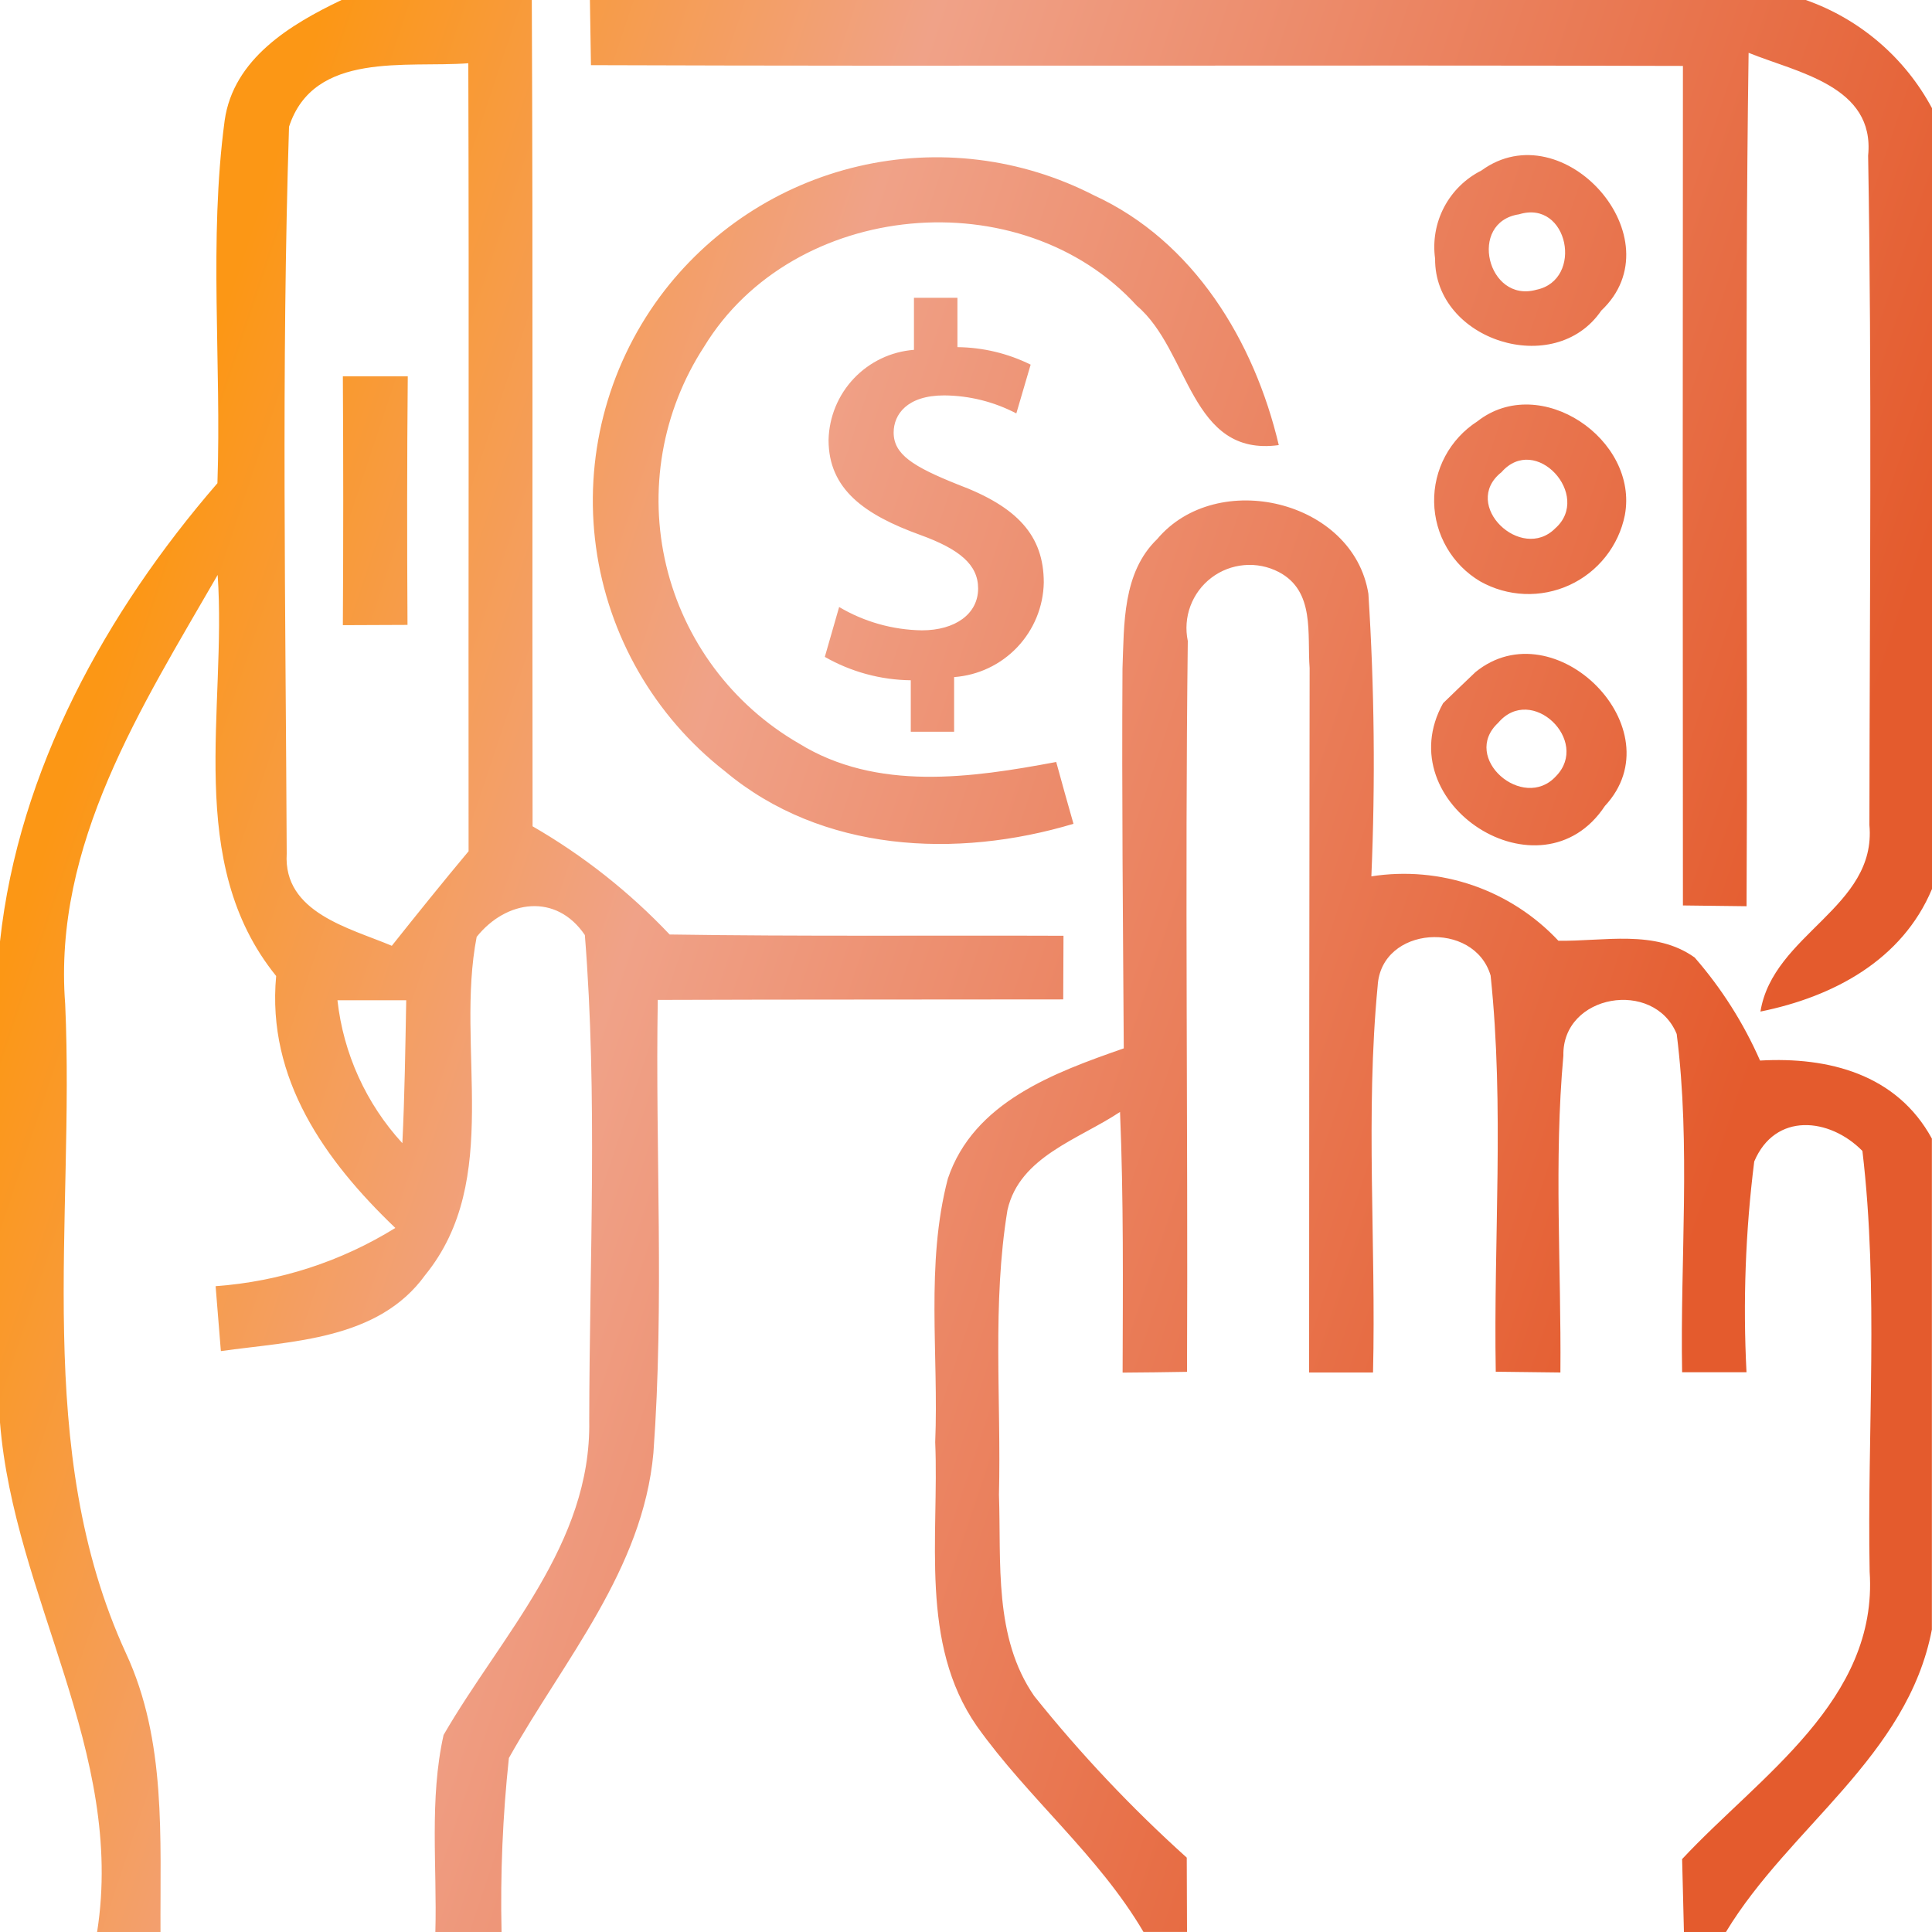 <svg width="65" height="65" viewBox="0 0 65 65" fill="none" xmlns="http://www.w3.org/2000/svg">
<path fill-rule="evenodd" clip-rule="evenodd" d="M11.492 0H17.892C17.935 9.265 17.901 18.529 17.918 27.8C19.623 28.784 21.176 30.01 22.529 31.44C26.949 31.508 31.369 31.466 35.78 31.483C35.78 32.021 35.771 33.083 35.771 33.624C31.221 33.632 26.671 33.624 22.13 33.641C22.043 38.719 22.355 43.815 21.983 48.886C21.628 52.812 18.967 55.853 17.121 59.147C16.913 61.091 16.83 63.046 16.874 65H14.647C14.708 62.8 14.439 60.537 14.924 58.37C16.865 55.016 19.899 51.948 19.824 47.796C19.833 42.354 20.11 36.876 19.677 31.459C18.715 30.038 17.034 30.272 16.037 31.52C15.309 35.264 16.921 39.685 14.304 42.899C12.727 45.084 9.841 45.118 7.431 45.456L7.254 43.272C9.398 43.118 11.473 42.446 13.3 41.313C10.937 39.051 8.97 36.3 9.291 32.837C6.188 29 7.635 23.858 7.323 19.343C4.767 23.78 1.777 28.409 2.193 33.782C2.522 41.07 1.084 48.758 4.238 55.622C5.607 58.569 5.382 61.844 5.4 65H3.267C4.221 58.933 0.468 53.732 0 47.857V31.675C0.624 25.912 3.571 20.582 7.315 16.257C7.454 12.193 7.02 8.093 7.558 4.057C7.852 1.976 9.767 0.823 11.492 0ZM9.724 4.264C9.464 12.4 9.611 20.574 9.646 28.72C9.525 30.705 11.761 31.22 13.182 31.82C14.031 30.754 14.889 29.687 15.765 28.639C15.756 19.799 15.782 10.959 15.756 2.128C13.676 2.287 10.556 1.707 9.724 4.264ZM11.353 33.652C11.552 35.446 12.317 37.131 13.537 38.461C13.615 36.861 13.637 35.255 13.667 33.652H11.353ZM19.847 0H60.753C62.574 0.64 64.088 1.939 65 3.64V29.908C63.995 32.308 61.672 33.538 59.228 34.033C59.653 31.415 63.145 30.533 62.894 27.758C62.903 20.253 62.981 12.74 62.851 5.234C63.085 2.894 60.476 2.443 58.83 1.777C58.691 11.345 58.813 20.921 58.761 30.489C58.224 30.48 57.161 30.471 56.62 30.463C56.611 21.05 56.611 11.635 56.62 2.218C44.374 2.183 32.128 2.236 19.882 2.192C19.873 1.646 19.855 0.545 19.847 0ZM22.2 9.983C23.834 7.776 26.199 6.221 28.873 5.596C31.547 4.97 34.357 5.315 36.8 6.569C40.163 8.112 42.2 11.483 43.023 14.975C40.033 15.383 40.033 11.795 38.248 10.287C34.365 6.023 26.695 6.725 23.688 11.665C22.987 12.741 22.513 13.948 22.294 15.213C22.075 16.479 22.116 17.775 22.414 19.024C22.712 20.273 23.262 21.448 24.029 22.477C24.797 23.507 25.765 24.369 26.877 25.012C29.494 26.632 32.677 26.173 35.535 25.636C35.674 26.156 35.968 27.196 36.116 27.716C32.181 28.895 27.649 28.678 24.39 25.948C22.017 24.096 20.461 21.392 20.052 18.41C19.643 15.429 20.414 12.405 22.2 9.983ZM49.842 5.736C52.598 3.726 56.429 8.042 53.872 10.451C52.303 12.751 48.256 11.451 48.282 8.701C48.2 8.106 48.306 7.5 48.586 6.968C48.866 6.436 49.305 6.006 49.842 5.736V5.736ZM51.107 7.21C49.374 7.47 50.041 10.21 51.688 9.749C53.291 9.42 52.771 6.7 51.107 7.21ZM11.535 12.661H13.719C13.693 15.452 13.693 18.233 13.71 21.024C13.173 21.024 12.081 21.033 11.535 21.033C11.552 18.242 11.552 15.452 11.535 12.661ZM49.7 14.179C51.815 12.514 55.143 14.785 54.666 17.333C54.563 17.845 54.34 18.324 54.015 18.733C53.691 19.142 53.275 19.469 52.8 19.686C52.326 19.903 51.806 20.005 51.285 19.983C50.764 19.961 50.255 19.816 49.8 19.56C49.336 19.285 48.95 18.896 48.679 18.43C48.407 17.964 48.26 17.437 48.25 16.897C48.239 16.358 48.367 15.825 48.621 15.35C48.875 14.874 49.247 14.471 49.7 14.179V14.179ZM50.506 15.894C49.145 16.987 51.182 18.928 52.326 17.774C53.569 16.674 51.662 14.56 50.509 15.894H50.506ZM38.931 18.138C40.942 15.747 45.531 16.822 46.038 19.976C46.24 23.141 46.274 26.315 46.138 29.484C47.284 29.305 48.456 29.409 49.553 29.786C50.649 30.164 51.637 30.804 52.43 31.65C53.955 31.676 55.68 31.26 57.015 32.214C57.92 33.252 58.661 34.421 59.215 35.681C61.52 35.551 63.815 36.14 64.996 38.307V54.824C64.177 59.1 60.2 61.472 58.067 65H56.654C56.637 64.385 56.611 63.162 56.593 62.547C59.193 59.757 63.193 57.2 62.902 52.876C62.815 48.161 63.214 43.412 62.659 38.722C61.55 37.596 59.721 37.414 59.019 39.078C58.724 41.429 58.637 43.801 58.759 46.167H56.593C56.524 42.379 56.888 38.558 56.411 34.788C55.648 32.925 52.554 33.445 52.598 35.516C52.277 39.06 52.529 42.622 52.498 46.176C51.952 46.168 50.869 46.159 50.323 46.15C50.245 41.713 50.617 37.25 50.15 32.82C49.595 30.949 46.467 31.148 46.35 33.168C45.934 37.492 46.298 41.843 46.194 46.176H44.044C44.044 38.272 44.05 30.372 44.061 22.476C43.974 21.333 44.252 19.886 43.021 19.244C42.664 19.059 42.262 18.978 41.861 19.013C41.46 19.047 41.077 19.194 40.757 19.437C40.437 19.68 40.192 20.01 40.051 20.387C39.91 20.763 39.88 21.172 39.962 21.566C39.862 29.756 39.971 37.966 39.936 46.154C39.39 46.162 38.315 46.18 37.769 46.18C37.778 43.26 37.804 40.33 37.682 37.41C36.304 38.329 34.302 38.91 33.895 40.71C33.375 43.873 33.687 47.097 33.609 50.286C33.687 52.565 33.427 55.086 34.796 57.063C36.356 59.011 38.072 60.828 39.927 62.498C39.927 63.122 39.936 64.378 39.936 64.998H38.471C36.954 62.415 34.588 60.498 32.864 58.073C30.923 55.282 31.599 51.703 31.464 48.522C31.585 45.568 31.135 42.534 31.889 39.656C32.756 37.073 35.477 36.085 37.808 35.271C37.782 31.007 37.739 26.751 37.765 22.496C37.821 21 37.761 19.266 38.931 18.138ZM49.643 22.61C52.304 20.444 56.403 24.534 53.994 27.117C51.853 30.359 46.671 27.039 48.551 23.659C48.819 23.4 49.365 22.87 49.643 22.61ZM50.406 24.317C49.132 25.496 51.247 27.317 52.347 26.117C53.517 24.925 51.523 23 50.405 24.318L50.406 24.317ZM30.642 24.617V22.887C29.627 22.875 28.631 22.604 27.75 22.1L28.232 20.422C29.076 20.922 30.035 21.192 31.016 21.207C32.14 21.207 32.908 20.654 32.908 19.798C32.908 18.998 32.283 18.477 30.963 17.998C29.089 17.32 27.876 16.463 27.876 14.804C27.893 14.032 28.196 13.293 28.727 12.733C29.258 12.172 29.979 11.829 30.749 11.77V10.019H32.212V11.679C33.067 11.688 33.909 11.889 34.675 12.268L34.193 13.909C33.444 13.517 32.612 13.309 31.766 13.303C30.517 13.303 30.066 13.945 30.066 14.552C30.066 15.284 30.708 15.694 32.226 16.301C34.226 17.051 35.117 18.015 35.117 19.601C35.101 20.412 34.782 21.187 34.224 21.775C33.666 22.363 32.909 22.721 32.1 22.78V24.618H30.641L30.642 24.617Z" fill="url(#paint0_linear_320_320)"/>
<defs>
<linearGradient id="paint0_linear_320_320" x1="7.04598e-07" y1="33" x2="54" y2="51" gradientUnits="userSpaceOnUse">
<stop stop-color="#FC9715"/>
<stop offset="0.344" stop-color="#F0A288"/>
<stop offset="1" stop-color="#E45B2D"/>
</linearGradient>
</defs>
</svg>
